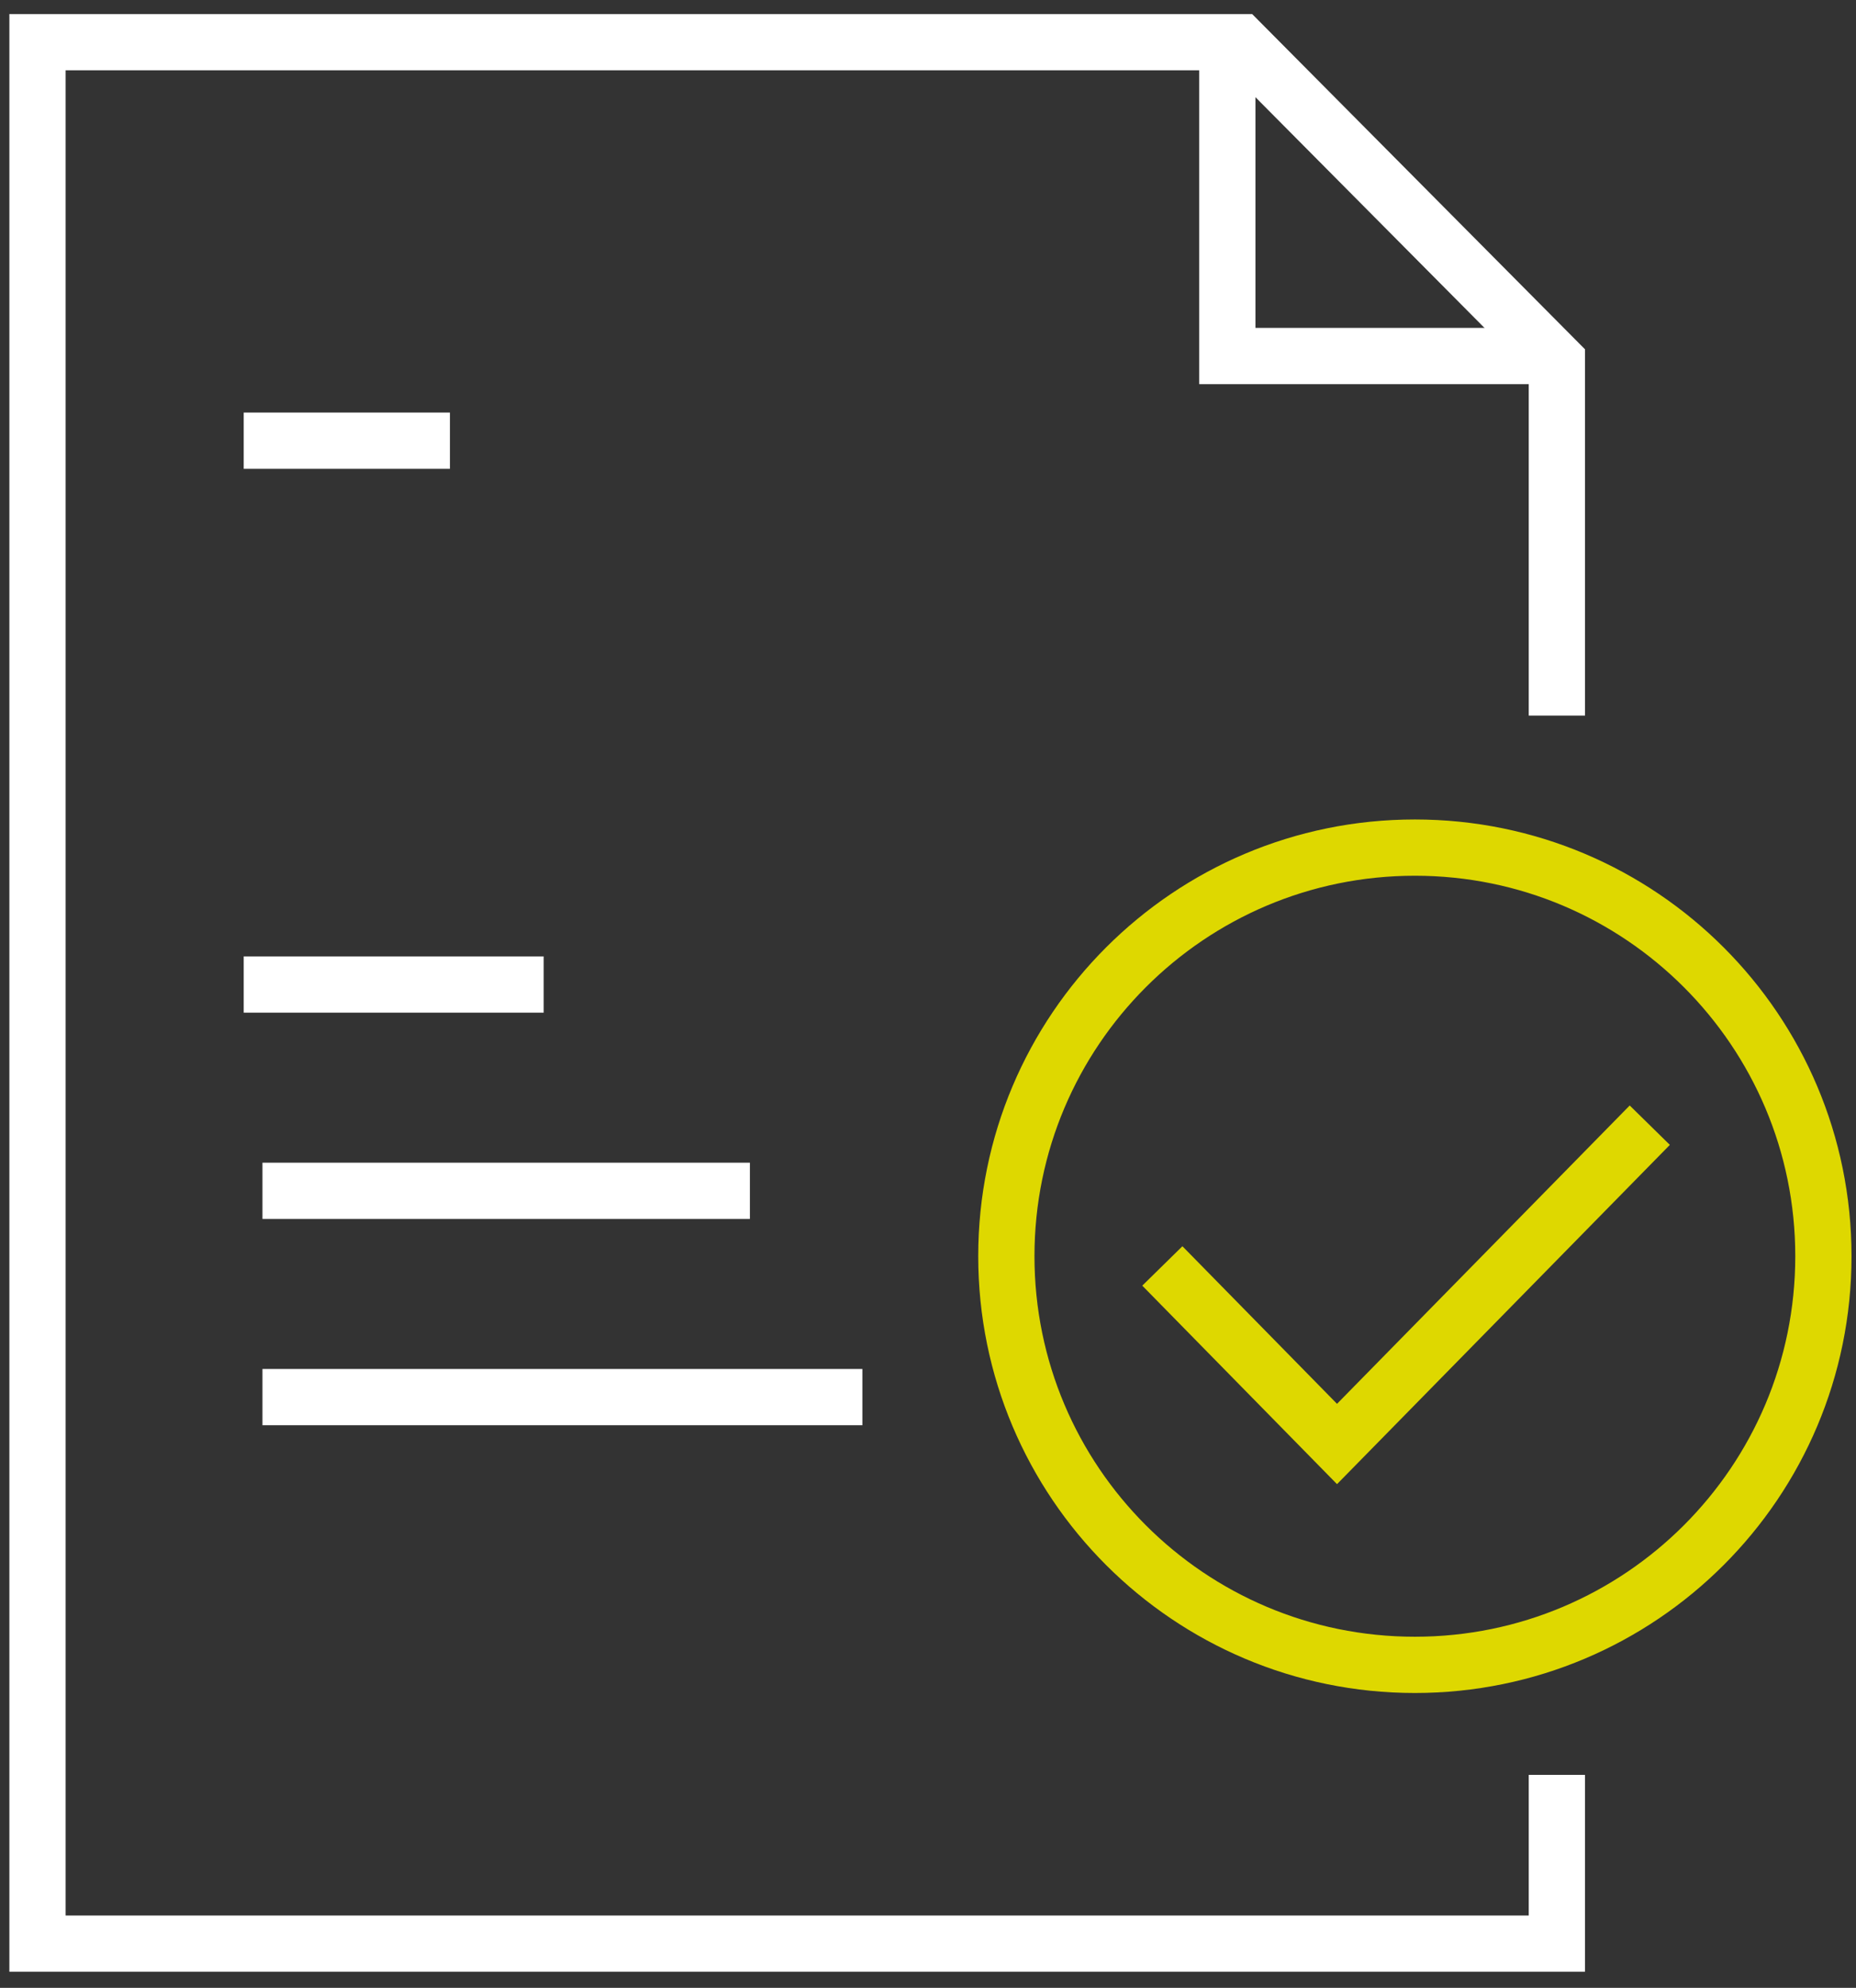 <svg xmlns="http://www.w3.org/2000/svg" width="99" height="106" viewBox="0 0 99 106">
  <rect x="0" y="0" width="99" height="106" fill="#333333" stroke="none"/>
  <g fill="none" fill-rule="evenodd" stroke-width="3" transform="translate(2 2.249)">
    <polyline stroke="#FFF" points="81.044 35.91 81.044 16.995 64.166 0 0 0 0 101.395 81.044 101.395 81.044 92.396"/>
    <polyline stroke="#FFF" points="80.067 16.736 63.467 16.736 63.467 .001"/>
    <line x1="11" x2="27" y1="50.251" y2="50.251" stroke="#FFF"/>
    <line x1="12" x2="38" y1="61.251" y2="61.251" stroke="#FFF"/>
    <line x1="12" x2="44" y1="72.251" y2="72.251" stroke="#FFF"/>
    <line x1="11" x2="22" y1="21.251" y2="21.251" stroke="#FFF"/>
    <path stroke="#DED800" d="M95.261,64.738 C95.261,76.774 85.505,86.529 73.471,86.529 C61.434,86.529 51.679,76.774 51.679,64.738 C51.679,52.704 61.434,42.949 73.471,42.949 C85.505,42.949 95.261,52.704 95.261,64.738 Z"/>
    <polyline stroke="#DED800" points="60 65.257 69.317 74.751 86 57.751"/>
  </g>
</svg>
